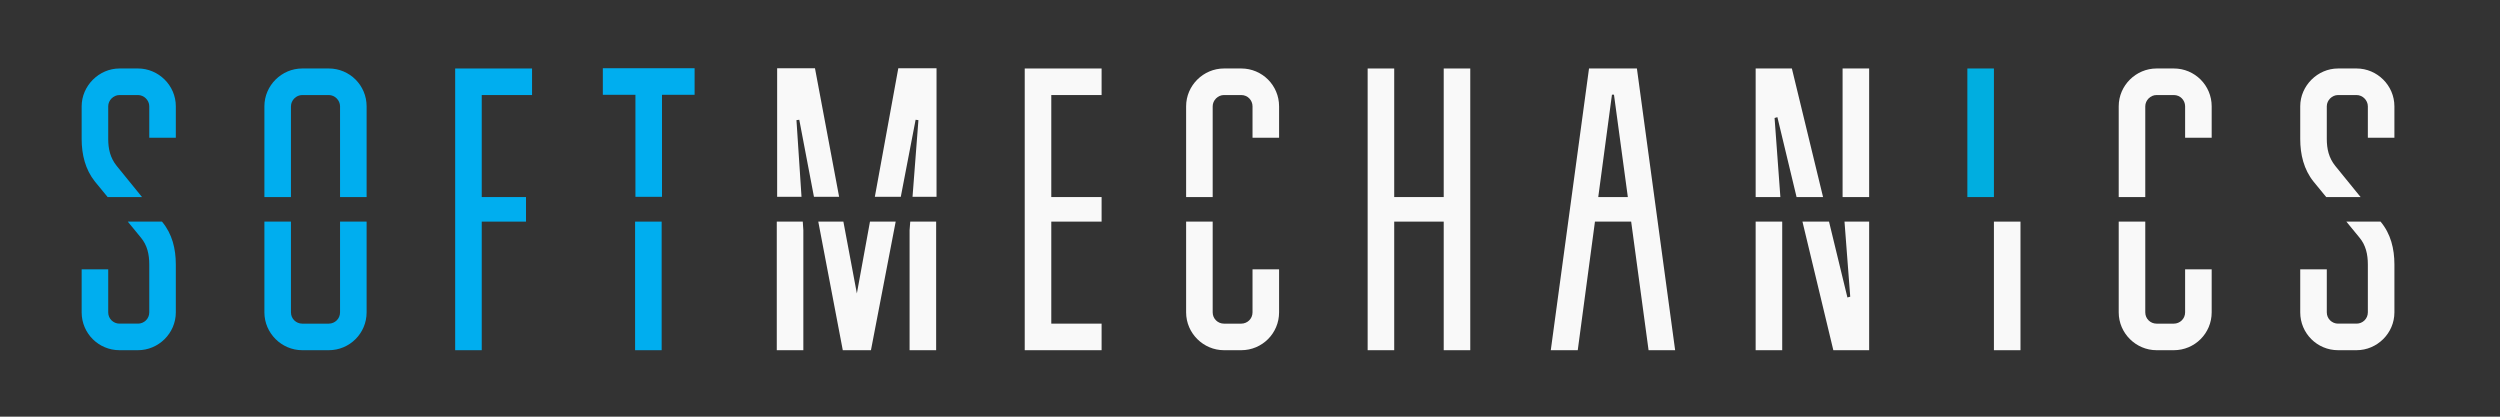 <?xml version="1.0" encoding="UTF-8" standalone="no"?>
<!-- Created with Inkscape (http://www.inkscape.org/) -->

<svg
   width="300"
   height="50"
   viewBox="0 0 79.375 13.229"
   version="1.1"
   id="svg528"
   inkscape:version="1.2.2 (b0a8486541, 2022-12-01)"
   sodipodi:docname="logo.svg"
   xmlns:inkscape="http://www.inkscape.org/namespaces/inkscape"
   xmlns:sodipodi="http://sodipodi.sourceforge.net/DTD/sodipodi-0.dtd"
   xmlns="http://www.w3.org/2000/svg"
   xmlns:svg="http://www.w3.org/2000/svg">
  <rect x="0" y="0" width="79.375" height="13.229" fill="#333333" stroke="none"/>
  <sodipodi:namedview
     id="namedview530"
     pagecolor="#ffffff"
     bordercolor="#000000"
     borderopacity="0.25"
     inkscape:showpageshadow="2"
     inkscape:pageopacity="0.0"
     inkscape:pagecheckerboard="0"
     inkscape:deskcolor="#d1d1d1"
     inkscape:document-units="mm"
     showgrid="false"
     inkscape:zoom="2.6532575"
     inkscape:cx="112.50322"
     inkscape:cy="2.2613712"
     inkscape:window-width="3440"
     inkscape:window-height="1371"
     inkscape:window-x="1080"
     inkscape:window-y="32"
     inkscape:window-maximized="1"
     inkscape:current-layer="g26" />
  <defs
     id="defs525">
    <clipPath
       clipPathUnits="userSpaceOnUse"
       id="clipPath30">
      <path
         d="M 0,217 H 429 V 0 H 0 Z"
         id="path28" />
    </clipPath>
  </defs>
  <g
     inkscape:label="Шар 1"
     inkscape:groupmode="layer"
     id="layer1">
    <g
       id="g12"
       transform="matrix(0.283,0,0,-0.283,20.175,6.249)">
      <path
         d="m 0,0 h 2.98 v 11.446 h 3.657 v 2.98 H -3.657 v -2.98 H 0 Z"
         style="fill:#00aeef;fill-opacity:1;fill-rule:nonzero;stroke:none"
         id="path14" />
    </g>
    <g
       id="g16"
       transform="matrix(0.283,0,0,-0.283,25.448,6.249)"
       style="fill:#f9f9f9">
      <path
         d="M 0,0 -0.567,8.602 -0.251,8.646 1.396,0 H 4.219 L 1.51,14.426 H -2.734 V 0 Z"
         style="fill:#f9f9f9;fill-opacity:1;fill-rule:nonzero;stroke:none"
         id="path18" />
    </g>
    <g
       id="g20"
       transform="matrix(0.283,0,0,-0.283,28.6,6.249)"
       style="fill:#f9f9f9">
      <path
         d="M 0,0 1.663,8.646 1.979,8.602 1.317,0 H 4.01 V 14.426 H -0.279 L -2.911,0 Z"
         style="fill:#f9f9f9;fill-opacity:1;fill-rule:nonzero;stroke:none"
         id="path22" />
    </g>
    <g
       id="g24"
       transform="matrix(0.283,0,0,-0.283,-21.396,37.352)">
      <g
         id="g26"
         clip-path="url(#clipPath30)">
        <g
           id="g32"
           transform="translate(108.247,109.877)">
          <path
             d="m 0,0 v 10.182 c 0,0.677 0.587,1.264 1.264,1.264 h 2.98 c 0.677,0 1.264,-0.587 1.264,-1.264 V 0 h 2.98 v 10.182 c 0,2.347 -1.896,4.244 -4.244,4.244 h -2.98 c -2.303,0 -4.244,-1.897 -4.244,-4.244 V 0 Z"
             style="fill:#00aeef;fill-opacity:1;fill-rule:nonzero;stroke:none"
             id="path34" />
        </g>
        <g
           id="g36"
           transform="translate(87.681,109.877)">
          <path
             d="M 0,0 H 3.857 L 1.013,3.499 C 0.29,4.402 0.064,5.396 0.064,6.524 v 3.658 c 0,0.677 0.587,1.264 1.265,1.264 h 2.076 c 0.678,0 1.265,-0.587 1.265,-1.264 V 6.66 h 2.979 v 3.522 c 0,2.347 -1.941,4.244 -4.244,4.244 H 1.329 c -2.303,0 -4.245,-1.942 -4.245,-4.244 V 6.524 c 0,-1.76 0.407,-3.431 1.49,-4.786 z"
             style="fill:#00aeef;fill-opacity:1;fill-rule:nonzero;stroke:none"
             id="path38" />
        </g>
        <g
           id="g40"
           transform="translate(93.777,107.123)">
          <path
             d="m 0,0 h -3.837 l 1.462,-1.783 c 0.723,-0.859 0.949,-1.897 0.949,-3.026 v -5.373 c 0,-0.722 -0.588,-1.264 -1.265,-1.264 h -2.077 c -0.677,0 -1.264,0.542 -1.264,1.264 v 4.831 h -2.98 v -4.831 c 0,-2.347 1.896,-4.244 4.244,-4.244 h 2.077 c 2.303,0 4.244,1.897 4.244,4.244 v 5.373 c 0,1.761 -0.406,3.432 -1.535,4.787 z"
             style="fill:#00aeef;fill-opacity:1;fill-rule:nonzero;stroke:none"
             id="path42" />
        </g>
        <g
           id="g44"
           transform="translate(211.656,109.877)"
           style="fill:#f9f9f9">
          <path
             d="m 0,0 v 10.182 c 0,0.677 0.587,1.264 1.264,1.264 h 1.942 c 0.722,0 1.264,-0.587 1.264,-1.264 V 6.66 h 2.979 v 3.522 c 0,2.347 -1.896,4.244 -4.243,4.244 H 1.264 c -2.303,0 -4.244,-1.897 -4.244,-4.244 L -2.98,0 Z"
             style="fill:#f9f9f9;fill-opacity:1;fill-rule:nonzero;stroke:none"
             id="path46" />
        </g>
        <g
           id="g48"
           transform="translate(336.585,109.877)"
           style="fill:#f9f9f9">
          <path
             d="M 0,0 H 3.857 L 1.013,3.499 C 0.29,4.402 0.064,5.396 0.064,6.524 v 3.658 c 0,0.677 0.587,1.264 1.264,1.264 h 2.077 c 0.678,0 1.265,-0.587 1.265,-1.264 V 6.66 h 2.979 v 3.522 c 0,2.347 -1.941,4.244 -4.244,4.244 H 1.328 c -2.303,0 -4.244,-1.942 -4.244,-4.244 V 6.524 c 0,-1.76 0.406,-3.431 1.49,-4.786 z"
             style="fill:#f9f9f9;fill-opacity:1;fill-rule:nonzero;stroke:none"
             id="path50" />
        </g>
        <path
           d="m 299.304,124.303 h -2.979 v -14.426 h 2.979 z"
           style="fill:#00aee0;fill-opacity:1;fill-rule:nonzero;stroke:none"
           id="path52" />
        <path
           d="m 299.304,92.697 h 2.98 v 14.426 h -2.98 z"
           style="fill:#f9f9f9;fill-opacity:1;fill-rule:nonzero;stroke:none"
           id="path54" />
        <g
           id="g56"
           transform="translate(342.681,107.123)"
           style="fill:#f9f9f9">
          <path
             d="m 0,0 h -3.837 l 1.463,-1.783 c 0.723,-0.859 0.948,-1.897 0.948,-3.026 v -5.373 c 0,-0.722 -0.587,-1.264 -1.264,-1.264 h -2.078 c -0.676,0 -1.263,0.542 -1.263,1.264 v 4.831 h -2.981 v -4.831 c 0,-2.347 1.897,-4.244 4.244,-4.244 h 2.078 c 2.302,0 4.244,1.897 4.244,4.244 v 5.373 c 0,1.761 -0.407,3.432 -1.535,4.787 z"
             style="fill:#f9f9f9;fill-opacity:1;fill-rule:nonzero;stroke:none"
             id="path58" />
        </g>
        <g
           id="g60"
           transform="translate(285.305,109.877)"
           style="fill:#f9f9f9">
          <path
             d="M 0,0 V 14.426 H -2.979 V 0.068 L -2.975,0 Z"
             style="fill:#f9f9f9;fill-opacity:1;fill-rule:nonzero;stroke:none"
             id="path62" />
        </g>
        <g
           id="g64"
           transform="translate(275.346,109.877)"
           style="fill:#f9f9f9">
          <path
             d="M 0,0 -0.651,8.872 -0.335,8.963 1.817,0 H 4.789 L 1.29,14.426 H -2.773 V 0 Z"
             style="fill:#f9f9f9;fill-opacity:1;fill-rule:nonzero;stroke:none"
             id="path66" />
        </g>
        <g
           id="g68"
           transform="translate(282.54,107.123)"
           style="fill:#f9f9f9">
          <path
             d="M 0,0 0.643,-8.421 0.327,-8.511 -1.737,0 h -2.98 l 3.464,-14.426 H 2.765 V 0 Z"
             style="fill:#f9f9f9;fill-opacity:1;fill-rule:nonzero;stroke:none"
             id="path70" />
        </g>
        <g
           id="g72"
           transform="translate(272.572,107.123)"
           style="fill:#f9f9f9">
          <path
             d="M 0,0 V -14.426 H 2.98 V -0.067 L 2.976,0 Z"
             style="fill:#f9f9f9;fill-opacity:1;fill-rule:nonzero;stroke:none"
             id="path74" />
        </g>
        <g
           id="g76"
           transform="translate(316.284,109.877)"
           style="fill:#f9f9f9">
          <path
             d="m 0,0 v 10.182 c 0,0.677 0.587,1.264 1.264,1.264 h 1.941 c 0.723,0 1.265,-0.587 1.265,-1.264 V 6.66 h 2.98 v 3.522 c 0,2.347 -1.896,4.244 -4.245,4.244 H 1.264 c -2.303,0 -4.244,-1.897 -4.244,-4.244 L -2.98,0 Z"
             style="fill:#f9f9f9;fill-opacity:1;fill-rule:nonzero;stroke:none"
             id="path78" />
        </g>
        <g
           id="g80"
           transform="translate(320.754,96.941)"
           style="fill:#f9f9f9">
          <path
             d="M 0,0 C 0,-0.723 -0.587,-1.265 -1.265,-1.265 H -3.206 C -3.883,-1.265 -4.47,-0.723 -4.47,0 V 10.182 H -7.45 V 0 c 0,-2.348 1.941,-4.244 4.244,-4.244 h 1.941 C 1.084,-4.244 2.98,-2.348 2.98,0 V 4.831 H 0 Z"
             style="fill:#f9f9f9;fill-opacity:1;fill-rule:nonzero;stroke:none"
             id="path82" />
        </g>
        <g
           id="g84"
           transform="translate(162.752,107.123)"
           style="fill:#f9f9f9">
          <path
             d="M 0,0 V -14.426 H 2.98 V -0.971 L 2.916,0 Z"
             style="fill:#f9f9f9;fill-opacity:1;fill-rule:nonzero;stroke:none"
             id="path86" />
        </g>
        <g
           id="g88"
           transform="translate(216.126,96.941)"
           style="fill:#f9f9f9">
          <path
             d="M 0,0 C 0,-0.723 -0.587,-1.265 -1.264,-1.265 H -3.206 C -3.883,-1.265 -4.47,-0.723 -4.47,0 V 10.182 H -7.45 V 0 c 0,-2.348 1.942,-4.244 4.244,-4.244 h 1.942 c 2.347,0 4.243,1.896 4.243,4.244 V 4.831 H 0 Z"
             style="fill:#f9f9f9;fill-opacity:1;fill-rule:nonzero;stroke:none"
             id="path90" />
        </g>
        <g
           id="g92"
           transform="translate(113.755,107.123)">
          <path
             d="m 0,0 v -10.182 c 0,-0.722 -0.587,-1.264 -1.264,-1.264 h -2.98 c -0.677,0 -1.264,0.542 -1.264,1.264 V 0 h -2.98 v -10.182 c 0,-2.347 1.941,-4.244 4.244,-4.244 h 2.98 c 2.347,0 4.244,1.897 4.244,4.244 V 0 Z"
             style="fill:#00aeef;fill-opacity:1;fill-rule:nonzero;stroke:none"
             id="path94" />
        </g>
        <path
           d="m 146.856,92.697 h 2.98 v 14.426 h -2.98 z"
           style="fill:#00aeef;fill-opacity:1;fill-rule:nonzero;stroke:none"
           id="path96" />
        <g
           id="g98"
           transform="translate(177.726,107.123)"
           style="fill:#f9f9f9">
          <path
             d="m 0,0 -0.075,-0.971 v -13.455 h 2.98 V 0 Z"
             style="fill:#f9f9f9;fill-opacity:1;fill-rule:nonzero;stroke:none"
             id="path100" />
        </g>
        <g
           id="g102"
           transform="translate(173.208,107.123)"
           style="fill:#f9f9f9">
          <path
             d="M 0,0 -1.471,-8.06 -2.984,0 H -5.8 l 2.749,-14.426 h 3.16 L 2.884,0 Z"
             style="fill:#f9f9f9;fill-opacity:1;fill-rule:nonzero;stroke:none"
             id="path104" />
        </g>
        <g
           id="g106"
           transform="translate(129.651,121.323)">
          <path
             d="M 0,0 V -11.445 H 4.966 V -14.2 H 0 V -28.626 H -2.98 V 2.979 H 5.644 V 0 Z"
             style="fill:#00aeef;fill-opacity:1;fill-rule:nonzero;stroke:none"
             id="path108" />
        </g>
        <g
           id="g110"
           transform="translate(193.549,121.323)"
           style="fill:#f9f9f9">
          <path
             d="M 0,0 V -11.445 H 5.644 V -14.2 H 0 v -11.446 h 5.644 v -2.98 H -2.98 V 2.979 H 5.644 V 0 Z"
             style="fill:#f9f9f9;fill-opacity:1;fill-rule:nonzero;stroke:none"
             id="path112" />
        </g>
        <g
           id="g114"
           transform="translate(254.913,109.877)"
           style="fill:#f9f9f9">
          <path
             d="M 0,0 1.538,11.491 H 1.764 L 3.32,0 Z m 5.646,-17.18 h 2.98 L 4.337,14.426 H -1.036 L -5.325,-17.18 H -2.3 l 1.931,14.426 h 4.062 z"
             style="fill:#f9f9f9;fill-opacity:1;fill-rule:nonzero;stroke:none"
             id="path116" />
        </g>
        <g
           id="g118"
           transform="translate(240.555,92.697)"
           style="fill:#f9f9f9">
          <path
             d="M 0,0 H -2.979 V 14.426 H -8.533 V 0 h -2.98 v 31.605 h 2.98 V 17.181 h 5.554 V 31.605 H 0 Z"
             style="fill:#f9f9f9;fill-opacity:1;fill-rule:nonzero;stroke:none"
             id="path120" />
        </g>
      </g>
    </g>
  </g>
</svg>
